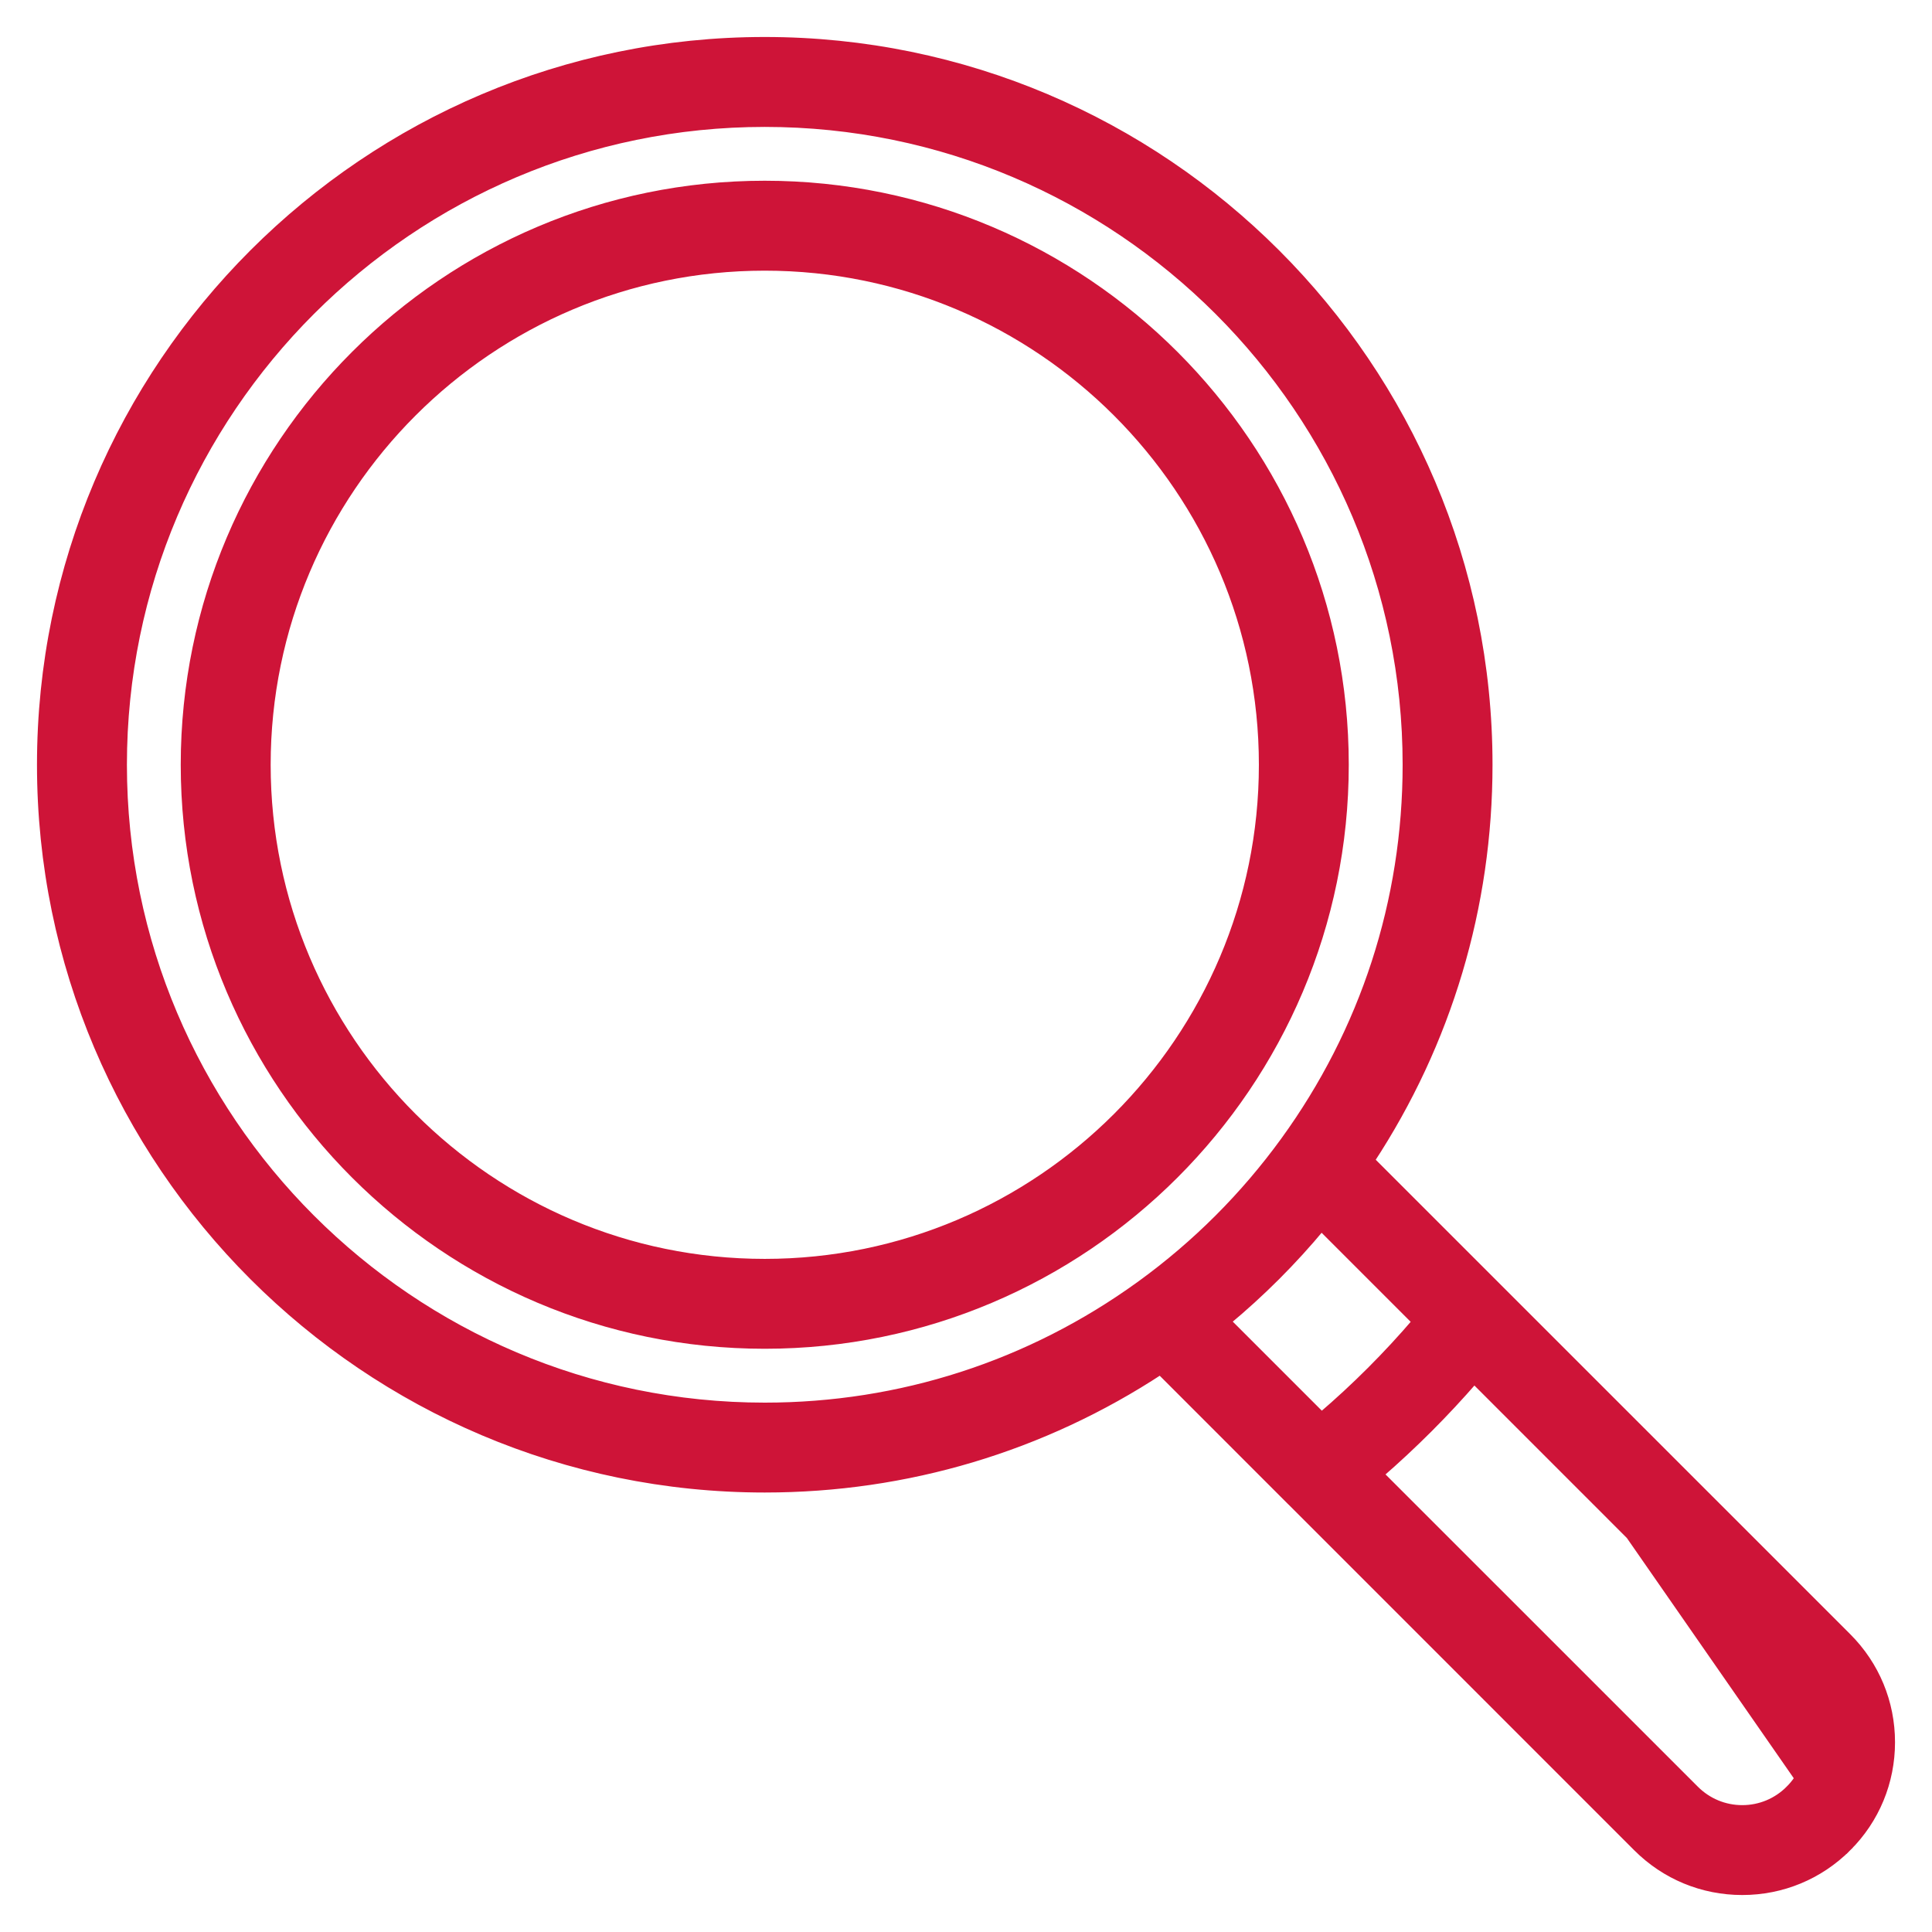 <svg width="42" height="42" viewBox="0 0 42 42" fill="none" xmlns="http://www.w3.org/2000/svg">
<path d="M29.782 25.225L40.154 35.596C40.154 35.596 40.154 35.596 40.154 35.596C40.763 36.205 41.098 37.014 41.098 37.875C41.098 38.736 40.763 39.546 40.154 40.154L29.782 25.225ZM29.782 25.225C31.463 22.665 32.348 19.708 32.348 16.625C32.348 7.955 25.295 0.902 16.625 0.902C7.955 0.902 0.902 7.955 0.902 16.625C0.902 25.295 7.955 32.348 16.625 32.348C19.708 32.348 22.665 31.463 25.225 29.782L28.05 32.608L28.051 32.609L28.052 32.609L35.596 40.154C36.205 40.763 37.014 41.098 37.875 41.098C38.736 41.098 39.545 40.763 40.154 40.154L29.782 25.225ZM24.812 27.931L24.783 27.952C22.394 29.678 19.575 30.59 16.625 30.59C8.925 30.59 2.661 24.325 2.661 16.625C2.661 8.925 8.925 2.661 16.625 2.661C24.325 2.661 30.59 8.925 30.59 16.625C30.59 19.587 29.67 22.418 27.931 24.812L27.931 24.812C27.06 26.011 26.011 27.06 24.812 27.931ZM36.84 38.91L29.977 32.048C30.715 31.408 31.408 30.715 32.048 29.977L38.91 36.84L38.91 36.84C39.187 37.117 39.34 37.484 39.34 37.875C39.34 38.266 39.187 38.633 38.91 38.91L38.98 38.98L38.91 38.91C38.633 39.187 38.266 39.34 37.875 39.34C37.484 39.34 37.117 39.187 36.84 38.91ZM26.655 28.725C27.408 28.1 28.1 27.408 28.725 26.655L30.801 28.731C30.166 29.473 29.473 30.166 28.731 30.801L26.655 28.725Z" fill="#CE1438" stroke="#CE1438" stroke-width="0.196"/>
<path d="M16.625 4.027C9.678 4.027 4.027 9.678 4.027 16.625C4.027 23.572 9.678 29.223 16.625 29.223C23.572 29.223 29.223 23.572 29.223 16.625C29.223 9.678 23.572 4.027 16.625 4.027ZM16.625 27.465C10.648 27.465 5.786 22.602 5.786 16.625C5.786 10.648 10.648 5.786 16.625 5.786C22.602 5.786 27.465 10.648 27.465 16.625C27.465 22.602 22.602 27.465 16.625 27.465Z" fill="#CE1438" stroke="#CE1438" stroke-width="0.196"/>
</svg>
